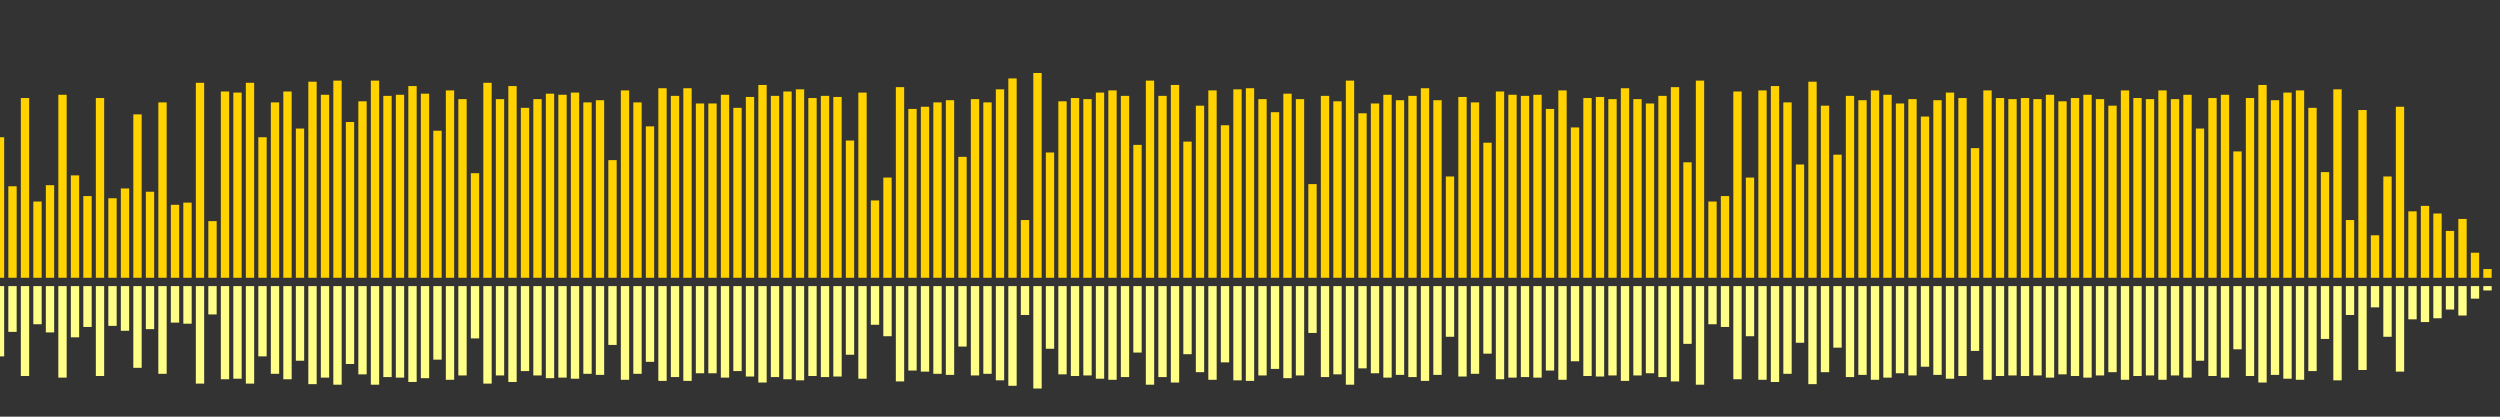 <?xml version="1.0" encoding="UTF-8"?>
<svg version="1.1" width="600" height="100" xmlns="http://www.w3.org/2000/svg">
  <rect width="100%" height="100%" fill="#333333" stroke="none"/>
  <line x1="0" y1="66.667" x2="0" y2="32.941" stroke="#ffd200" stroke-width="2"/>
  <line x1="0" y1="68.667" x2="0" y2="85.529" stroke="#ff8" stroke-width="2"/>
  <line x1="3" y1="66.667" x2="3" y2="44.706" stroke="#ffd200" stroke-width="2"/>
  <line x1="3" y1="68.667" x2="3" y2="79.647" stroke="#ff8" stroke-width="2"/>
  <line x1="6" y1="66.667" x2="6" y2="23.529" stroke="#ffd200" stroke-width="2"/>
  <line x1="6" y1="68.667" x2="6" y2="90.235" stroke="#ff8" stroke-width="2"/>
  <line x1="9" y1="66.667" x2="9" y2="48.366" stroke="#ffd200" stroke-width="2"/>
  <line x1="9" y1="68.667" x2="9" y2="77.817" stroke="#ff8" stroke-width="2"/>
  <line x1="12" y1="66.667" x2="12" y2="44.444" stroke="#ffd200" stroke-width="2"/>
  <line x1="12" y1="68.667" x2="12" y2="79.778" stroke="#ff8" stroke-width="2"/>
  <line x1="15" y1="66.667" x2="15" y2="22.745" stroke="#ffd200" stroke-width="2"/>
  <line x1="15" y1="68.667" x2="15" y2="90.627" stroke="#ff8" stroke-width="2"/>
  <line x1="18" y1="66.667" x2="18" y2="42.092" stroke="#ffd200" stroke-width="2"/>
  <line x1="18" y1="68.667" x2="18" y2="80.954" stroke="#ff8" stroke-width="2"/>
  <line x1="21" y1="66.667" x2="21" y2="47.059" stroke="#ffd200" stroke-width="2"/>
  <line x1="21" y1="68.667" x2="21" y2="78.471" stroke="#ff8" stroke-width="2"/>
  <line x1="24" y1="66.667" x2="24" y2="23.529" stroke="#ffd200" stroke-width="2"/>
  <line x1="24" y1="68.667" x2="24" y2="90.235" stroke="#ff8" stroke-width="2"/>
  <line x1="27" y1="66.667" x2="27" y2="47.582" stroke="#ffd200" stroke-width="2"/>
  <line x1="27" y1="68.667" x2="27" y2="78.209" stroke="#ff8" stroke-width="2"/>
  <line x1="30" y1="66.667" x2="30" y2="45.229" stroke="#ffd200" stroke-width="2"/>
  <line x1="30" y1="68.667" x2="30" y2="79.386" stroke="#ff8" stroke-width="2"/>
  <line x1="33" y1="66.667" x2="33" y2="27.451" stroke="#ffd200" stroke-width="2"/>
  <line x1="33" y1="68.667" x2="33" y2="88.275" stroke="#ff8" stroke-width="2"/>
  <line x1="36" y1="66.667" x2="36" y2="46.013" stroke="#ffd200" stroke-width="2"/>
  <line x1="36" y1="68.667" x2="36" y2="78.993" stroke="#ff8" stroke-width="2"/>
  <line x1="39" y1="66.667" x2="39" y2="24.575" stroke="#ffd200" stroke-width="2"/>
  <line x1="39" y1="68.667" x2="39" y2="89.712" stroke="#ff8" stroke-width="2"/>
  <line x1="42" y1="66.667" x2="42" y2="49.15" stroke="#ffd200" stroke-width="2"/>
  <line x1="42" y1="68.667" x2="42" y2="77.425" stroke="#ff8" stroke-width="2"/>
  <line x1="45" y1="66.667" x2="45" y2="48.627" stroke="#ffd200" stroke-width="2"/>
  <line x1="45" y1="68.667" x2="45" y2="77.686" stroke="#ff8" stroke-width="2"/>
  <line x1="48" y1="66.667" x2="48" y2="19.869" stroke="#ffd200" stroke-width="2"/>
  <line x1="48" y1="68.667" x2="48" y2="92.065" stroke="#ff8" stroke-width="2"/>
  <line x1="51" y1="66.667" x2="51" y2="53.072" stroke="#ffd200" stroke-width="2"/>
  <line x1="51" y1="68.667" x2="51" y2="75.464" stroke="#ff8" stroke-width="2"/>
  <line x1="54" y1="66.667" x2="54" y2="21.961" stroke="#ffd200" stroke-width="2"/>
  <line x1="54" y1="68.667" x2="54" y2="91.02" stroke="#ff8" stroke-width="2"/>
  <line x1="57" y1="66.667" x2="57" y2="22.222" stroke="#ffd200" stroke-width="2"/>
  <line x1="57" y1="68.667" x2="57" y2="90.889" stroke="#ff8" stroke-width="2"/>
  <line x1="60" y1="66.667" x2="60" y2="19.869" stroke="#ffd200" stroke-width="2"/>
  <line x1="60" y1="68.667" x2="60" y2="92.065" stroke="#ff8" stroke-width="2"/>
  <line x1="63" y1="66.667" x2="63" y2="32.941" stroke="#ffd200" stroke-width="2"/>
  <line x1="63" y1="68.667" x2="63" y2="85.529" stroke="#ff8" stroke-width="2"/>
  <line x1="66" y1="66.667" x2="66" y2="24.575" stroke="#ffd200" stroke-width="2"/>
  <line x1="66" y1="68.667" x2="66" y2="89.712" stroke="#ff8" stroke-width="2"/>
  <line x1="69" y1="66.667" x2="69" y2="21.961" stroke="#ffd200" stroke-width="2"/>
  <line x1="69" y1="68.667" x2="69" y2="91.02" stroke="#ff8" stroke-width="2"/>
  <line x1="72" y1="66.667" x2="72" y2="30.85" stroke="#ffd200" stroke-width="2"/>
  <line x1="72" y1="68.667" x2="72" y2="86.575" stroke="#ff8" stroke-width="2"/>
  <line x1="75" y1="66.667" x2="75" y2="19.608" stroke="#ffd200" stroke-width="2"/>
  <line x1="75" y1="68.667" x2="75" y2="92.196" stroke="#ff8" stroke-width="2"/>
  <line x1="78" y1="66.667" x2="78" y2="22.745" stroke="#ffd200" stroke-width="2"/>
  <line x1="78" y1="68.667" x2="78" y2="90.627" stroke="#ff8" stroke-width="2"/>
  <line x1="81" y1="66.667" x2="81" y2="19.346" stroke="#ffd200" stroke-width="2"/>
  <line x1="81" y1="68.667" x2="81" y2="92.327" stroke="#ff8" stroke-width="2"/>
  <line x1="84" y1="66.667" x2="84" y2="29.281" stroke="#ffd200" stroke-width="2"/>
  <line x1="84" y1="68.667" x2="84" y2="87.359" stroke="#ff8" stroke-width="2"/>
  <line x1="87" y1="66.667" x2="87" y2="24.314" stroke="#ffd200" stroke-width="2"/>
  <line x1="87" y1="68.667" x2="87" y2="89.843" stroke="#ff8" stroke-width="2"/>
  <line x1="90" y1="66.667" x2="90" y2="19.346" stroke="#ffd200" stroke-width="2"/>
  <line x1="90" y1="68.667" x2="90" y2="92.327" stroke="#ff8" stroke-width="2"/>
  <line x1="93" y1="66.667" x2="93" y2="23.007" stroke="#ffd200" stroke-width="2"/>
  <line x1="93" y1="68.667" x2="93" y2="90.497" stroke="#ff8" stroke-width="2"/>
  <line x1="96" y1="66.667" x2="96" y2="22.745" stroke="#ffd200" stroke-width="2"/>
  <line x1="96" y1="68.667" x2="96" y2="90.627" stroke="#ff8" stroke-width="2"/>
  <line x1="99" y1="66.667" x2="99" y2="20.654" stroke="#ffd200" stroke-width="2"/>
  <line x1="99" y1="68.667" x2="99" y2="91.673" stroke="#ff8" stroke-width="2"/>
  <line x1="102" y1="66.667" x2="102" y2="22.484" stroke="#ffd200" stroke-width="2"/>
  <line x1="102" y1="68.667" x2="102" y2="90.758" stroke="#ff8" stroke-width="2"/>
  <line x1="105" y1="66.667" x2="105" y2="31.373" stroke="#ffd200" stroke-width="2"/>
  <line x1="105" y1="68.667" x2="105" y2="86.314" stroke="#ff8" stroke-width="2"/>
  <line x1="108" y1="66.667" x2="108" y2="21.699" stroke="#ffd200" stroke-width="2"/>
  <line x1="108" y1="68.667" x2="108" y2="91.15" stroke="#ff8" stroke-width="2"/>
  <line x1="111" y1="66.667" x2="111" y2="23.791" stroke="#ffd200" stroke-width="2"/>
  <line x1="111" y1="68.667" x2="111" y2="90.105" stroke="#ff8" stroke-width="2"/>
  <line x1="114" y1="66.667" x2="114" y2="41.569" stroke="#ffd200" stroke-width="2"/>
  <line x1="114" y1="68.667" x2="114" y2="81.216" stroke="#ff8" stroke-width="2"/>
  <line x1="117" y1="66.667" x2="117" y2="19.869" stroke="#ffd200" stroke-width="2"/>
  <line x1="117" y1="68.667" x2="117" y2="92.065" stroke="#ff8" stroke-width="2"/>
  <line x1="120" y1="66.667" x2="120" y2="23.791" stroke="#ffd200" stroke-width="2"/>
  <line x1="120" y1="68.667" x2="120" y2="90.105" stroke="#ff8" stroke-width="2"/>
  <line x1="123" y1="66.667" x2="123" y2="20.654" stroke="#ffd200" stroke-width="2"/>
  <line x1="123" y1="68.667" x2="123" y2="91.673" stroke="#ff8" stroke-width="2"/>
  <line x1="126" y1="66.667" x2="126" y2="25.882" stroke="#ffd200" stroke-width="2"/>
  <line x1="126" y1="68.667" x2="126" y2="89.059" stroke="#ff8" stroke-width="2"/>
  <line x1="129" y1="66.667" x2="129" y2="23.791" stroke="#ffd200" stroke-width="2"/>
  <line x1="129" y1="68.667" x2="129" y2="90.105" stroke="#ff8" stroke-width="2"/>
  <line x1="132" y1="66.667" x2="132" y2="22.484" stroke="#ffd200" stroke-width="2"/>
  <line x1="132" y1="68.667" x2="132" y2="90.758" stroke="#ff8" stroke-width="2"/>
  <line x1="135" y1="66.667" x2="135" y2="22.745" stroke="#ffd200" stroke-width="2"/>
  <line x1="135" y1="68.667" x2="135" y2="90.627" stroke="#ff8" stroke-width="2"/>
  <line x1="138" y1="66.667" x2="138" y2="22.222" stroke="#ffd200" stroke-width="2"/>
  <line x1="138" y1="68.667" x2="138" y2="90.889" stroke="#ff8" stroke-width="2"/>
  <line x1="141" y1="66.667" x2="141" y2="24.575" stroke="#ffd200" stroke-width="2"/>
  <line x1="141" y1="68.667" x2="141" y2="89.712" stroke="#ff8" stroke-width="2"/>
  <line x1="144" y1="66.667" x2="144" y2="24.052" stroke="#ffd200" stroke-width="2"/>
  <line x1="144" y1="68.667" x2="144" y2="89.974" stroke="#ff8" stroke-width="2"/>
  <line x1="147" y1="66.667" x2="147" y2="38.431" stroke="#ffd200" stroke-width="2"/>
  <line x1="147" y1="68.667" x2="147" y2="82.784" stroke="#ff8" stroke-width="2"/>
  <line x1="150" y1="66.667" x2="150" y2="21.699" stroke="#ffd200" stroke-width="2"/>
  <line x1="150" y1="68.667" x2="150" y2="91.15" stroke="#ff8" stroke-width="2"/>
  <line x1="153" y1="66.667" x2="153" y2="24.575" stroke="#ffd200" stroke-width="2"/>
  <line x1="153" y1="68.667" x2="153" y2="89.712" stroke="#ff8" stroke-width="2"/>
  <line x1="156" y1="66.667" x2="156" y2="30.327" stroke="#ffd200" stroke-width="2"/>
  <line x1="156" y1="68.667" x2="156" y2="86.837" stroke="#ff8" stroke-width="2"/>
  <line x1="159" y1="66.667" x2="159" y2="21.176" stroke="#ffd200" stroke-width="2"/>
  <line x1="159" y1="68.667" x2="159" y2="91.412" stroke="#ff8" stroke-width="2"/>
  <line x1="162" y1="66.667" x2="162" y2="23.007" stroke="#ffd200" stroke-width="2"/>
  <line x1="162" y1="68.667" x2="162" y2="90.497" stroke="#ff8" stroke-width="2"/>
  <line x1="165" y1="66.667" x2="165" y2="21.176" stroke="#ffd200" stroke-width="2"/>
  <line x1="165" y1="68.667" x2="165" y2="91.412" stroke="#ff8" stroke-width="2"/>
  <line x1="168" y1="66.667" x2="168" y2="24.837" stroke="#ffd200" stroke-width="2"/>
  <line x1="168" y1="68.667" x2="168" y2="89.582" stroke="#ff8" stroke-width="2"/>
  <line x1="171" y1="66.667" x2="171" y2="24.837" stroke="#ffd200" stroke-width="2"/>
  <line x1="171" y1="68.667" x2="171" y2="89.582" stroke="#ff8" stroke-width="2"/>
  <line x1="174" y1="66.667" x2="174" y2="22.745" stroke="#ffd200" stroke-width="2"/>
  <line x1="174" y1="68.667" x2="174" y2="90.627" stroke="#ff8" stroke-width="2"/>
  <line x1="177" y1="66.667" x2="177" y2="25.882" stroke="#ffd200" stroke-width="2"/>
  <line x1="177" y1="68.667" x2="177" y2="89.059" stroke="#ff8" stroke-width="2"/>
  <line x1="180" y1="66.667" x2="180" y2="23.268" stroke="#ffd200" stroke-width="2"/>
  <line x1="180" y1="68.667" x2="180" y2="90.366" stroke="#ff8" stroke-width="2"/>
  <line x1="183" y1="66.667" x2="183" y2="20.392" stroke="#ffd200" stroke-width="2"/>
  <line x1="183" y1="68.667" x2="183" y2="91.804" stroke="#ff8" stroke-width="2"/>
  <line x1="186" y1="66.667" x2="186" y2="23.007" stroke="#ffd200" stroke-width="2"/>
  <line x1="186" y1="68.667" x2="186" y2="90.497" stroke="#ff8" stroke-width="2"/>
  <line x1="189" y1="66.667" x2="189" y2="21.961" stroke="#ffd200" stroke-width="2"/>
  <line x1="189" y1="68.667" x2="189" y2="91.02" stroke="#ff8" stroke-width="2"/>
  <line x1="192" y1="66.667" x2="192" y2="21.438" stroke="#ffd200" stroke-width="2"/>
  <line x1="192" y1="68.667" x2="192" y2="91.281" stroke="#ff8" stroke-width="2"/>
  <line x1="195" y1="66.667" x2="195" y2="23.529" stroke="#ffd200" stroke-width="2"/>
  <line x1="195" y1="68.667" x2="195" y2="90.235" stroke="#ff8" stroke-width="2"/>
  <line x1="198" y1="66.667" x2="198" y2="23.007" stroke="#ffd200" stroke-width="2"/>
  <line x1="198" y1="68.667" x2="198" y2="90.497" stroke="#ff8" stroke-width="2"/>
  <line x1="201" y1="66.667" x2="201" y2="23.268" stroke="#ffd200" stroke-width="2"/>
  <line x1="201" y1="68.667" x2="201" y2="90.366" stroke="#ff8" stroke-width="2"/>
  <line x1="204" y1="66.667" x2="204" y2="33.725" stroke="#ffd200" stroke-width="2"/>
  <line x1="204" y1="68.667" x2="204" y2="85.137" stroke="#ff8" stroke-width="2"/>
  <line x1="207" y1="66.667" x2="207" y2="22.222" stroke="#ffd200" stroke-width="2"/>
  <line x1="207" y1="68.667" x2="207" y2="90.889" stroke="#ff8" stroke-width="2"/>
  <line x1="210" y1="66.667" x2="210" y2="48.105" stroke="#ffd200" stroke-width="2"/>
  <line x1="210" y1="68.667" x2="210" y2="77.948" stroke="#ff8" stroke-width="2"/>
  <line x1="213" y1="66.667" x2="213" y2="42.614" stroke="#ffd200" stroke-width="2"/>
  <line x1="213" y1="68.667" x2="213" y2="80.693" stroke="#ff8" stroke-width="2"/>
  <line x1="216" y1="66.667" x2="216" y2="20.915" stroke="#ffd200" stroke-width="2"/>
  <line x1="216" y1="68.667" x2="216" y2="91.542" stroke="#ff8" stroke-width="2"/>
  <line x1="219" y1="66.667" x2="219" y2="26.144" stroke="#ffd200" stroke-width="2"/>
  <line x1="219" y1="68.667" x2="219" y2="88.928" stroke="#ff8" stroke-width="2"/>
  <line x1="222" y1="66.667" x2="222" y2="25.621" stroke="#ffd200" stroke-width="2"/>
  <line x1="222" y1="68.667" x2="222" y2="89.19" stroke="#ff8" stroke-width="2"/>
  <line x1="225" y1="66.667" x2="225" y2="24.575" stroke="#ffd200" stroke-width="2"/>
  <line x1="225" y1="68.667" x2="225" y2="89.712" stroke="#ff8" stroke-width="2"/>
  <line x1="228" y1="66.667" x2="228" y2="24.052" stroke="#ffd200" stroke-width="2"/>
  <line x1="228" y1="68.667" x2="228" y2="89.974" stroke="#ff8" stroke-width="2"/>
  <line x1="231" y1="66.667" x2="231" y2="37.647" stroke="#ffd200" stroke-width="2"/>
  <line x1="231" y1="68.667" x2="231" y2="83.176" stroke="#ff8" stroke-width="2"/>
  <line x1="234" y1="66.667" x2="234" y2="23.791" stroke="#ffd200" stroke-width="2"/>
  <line x1="234" y1="68.667" x2="234" y2="90.105" stroke="#ff8" stroke-width="2"/>
  <line x1="237" y1="66.667" x2="237" y2="24.575" stroke="#ffd200" stroke-width="2"/>
  <line x1="237" y1="68.667" x2="237" y2="89.712" stroke="#ff8" stroke-width="2"/>
  <line x1="240" y1="66.667" x2="240" y2="21.438" stroke="#ffd200" stroke-width="2"/>
  <line x1="240" y1="68.667" x2="240" y2="91.281" stroke="#ff8" stroke-width="2"/>
  <line x1="243" y1="66.667" x2="243" y2="18.824" stroke="#ffd200" stroke-width="2"/>
  <line x1="243" y1="68.667" x2="243" y2="92.588" stroke="#ff8" stroke-width="2"/>
  <line x1="246" y1="66.667" x2="246" y2="52.81" stroke="#ffd200" stroke-width="2"/>
  <line x1="246" y1="68.667" x2="246" y2="75.595" stroke="#ff8" stroke-width="2"/>
  <line x1="249" y1="66.667" x2="249" y2="17.516" stroke="#ffd200" stroke-width="2"/>
  <line x1="249" y1="68.667" x2="249" y2="93.242" stroke="#ff8" stroke-width="2"/>
  <line x1="252" y1="66.667" x2="252" y2="36.601" stroke="#ffd200" stroke-width="2"/>
  <line x1="252" y1="68.667" x2="252" y2="83.699" stroke="#ff8" stroke-width="2"/>
  <line x1="255" y1="66.667" x2="255" y2="24.314" stroke="#ffd200" stroke-width="2"/>
  <line x1="255" y1="68.667" x2="255" y2="89.843" stroke="#ff8" stroke-width="2"/>
  <line x1="258" y1="66.667" x2="258" y2="23.529" stroke="#ffd200" stroke-width="2"/>
  <line x1="258" y1="68.667" x2="258" y2="90.235" stroke="#ff8" stroke-width="2"/>
  <line x1="261" y1="66.667" x2="261" y2="23.791" stroke="#ffd200" stroke-width="2"/>
  <line x1="261" y1="68.667" x2="261" y2="90.105" stroke="#ff8" stroke-width="2"/>
  <line x1="264" y1="66.667" x2="264" y2="22.222" stroke="#ffd200" stroke-width="2"/>
  <line x1="264" y1="68.667" x2="264" y2="90.889" stroke="#ff8" stroke-width="2"/>
  <line x1="267" y1="66.667" x2="267" y2="21.699" stroke="#ffd200" stroke-width="2"/>
  <line x1="267" y1="68.667" x2="267" y2="91.15" stroke="#ff8" stroke-width="2"/>
  <line x1="270" y1="66.667" x2="270" y2="23.007" stroke="#ffd200" stroke-width="2"/>
  <line x1="270" y1="68.667" x2="270" y2="90.497" stroke="#ff8" stroke-width="2"/>
  <line x1="273" y1="66.667" x2="273" y2="34.771" stroke="#ffd200" stroke-width="2"/>
  <line x1="273" y1="68.667" x2="273" y2="84.614" stroke="#ff8" stroke-width="2"/>
  <line x1="276" y1="66.667" x2="276" y2="19.346" stroke="#ffd200" stroke-width="2"/>
  <line x1="276" y1="68.667" x2="276" y2="92.327" stroke="#ff8" stroke-width="2"/>
  <line x1="279" y1="66.667" x2="279" y2="23.007" stroke="#ffd200" stroke-width="2"/>
  <line x1="279" y1="68.667" x2="279" y2="90.497" stroke="#ff8" stroke-width="2"/>
  <line x1="282" y1="66.667" x2="282" y2="20.392" stroke="#ffd200" stroke-width="2"/>
  <line x1="282" y1="68.667" x2="282" y2="91.804" stroke="#ff8" stroke-width="2"/>
  <line x1="285" y1="66.667" x2="285" y2="33.987" stroke="#ffd200" stroke-width="2"/>
  <line x1="285" y1="68.667" x2="285" y2="85.007" stroke="#ff8" stroke-width="2"/>
  <line x1="288" y1="66.667" x2="288" y2="25.359" stroke="#ffd200" stroke-width="2"/>
  <line x1="288" y1="68.667" x2="288" y2="89.32" stroke="#ff8" stroke-width="2"/>
  <line x1="291" y1="66.667" x2="291" y2="21.699" stroke="#ffd200" stroke-width="2"/>
  <line x1="291" y1="68.667" x2="291" y2="91.15" stroke="#ff8" stroke-width="2"/>
  <line x1="294" y1="66.667" x2="294" y2="30.065" stroke="#ffd200" stroke-width="2"/>
  <line x1="294" y1="68.667" x2="294" y2="86.967" stroke="#ff8" stroke-width="2"/>
  <line x1="297" y1="66.667" x2="297" y2="21.438" stroke="#ffd200" stroke-width="2"/>
  <line x1="297" y1="68.667" x2="297" y2="91.281" stroke="#ff8" stroke-width="2"/>
  <line x1="300" y1="66.667" x2="300" y2="21.176" stroke="#ffd200" stroke-width="2"/>
  <line x1="300" y1="68.667" x2="300" y2="91.412" stroke="#ff8" stroke-width="2"/>
  <line x1="303" y1="66.667" x2="303" y2="23.791" stroke="#ffd200" stroke-width="2"/>
  <line x1="303" y1="68.667" x2="303" y2="90.105" stroke="#ff8" stroke-width="2"/>
  <line x1="306" y1="66.667" x2="306" y2="26.928" stroke="#ffd200" stroke-width="2"/>
  <line x1="306" y1="68.667" x2="306" y2="88.536" stroke="#ff8" stroke-width="2"/>
  <line x1="309" y1="66.667" x2="309" y2="22.484" stroke="#ffd200" stroke-width="2"/>
  <line x1="309" y1="68.667" x2="309" y2="90.758" stroke="#ff8" stroke-width="2"/>
  <line x1="312" y1="66.667" x2="312" y2="23.791" stroke="#ffd200" stroke-width="2"/>
  <line x1="312" y1="68.667" x2="312" y2="90.105" stroke="#ff8" stroke-width="2"/>
  <line x1="315" y1="66.667" x2="315" y2="44.183" stroke="#ffd200" stroke-width="2"/>
  <line x1="315" y1="68.667" x2="315" y2="79.908" stroke="#ff8" stroke-width="2"/>
  <line x1="318" y1="66.667" x2="318" y2="23.007" stroke="#ffd200" stroke-width="2"/>
  <line x1="318" y1="68.667" x2="318" y2="90.497" stroke="#ff8" stroke-width="2"/>
  <line x1="321" y1="66.667" x2="321" y2="24.314" stroke="#ffd200" stroke-width="2"/>
  <line x1="321" y1="68.667" x2="321" y2="89.843" stroke="#ff8" stroke-width="2"/>
  <line x1="324" y1="66.667" x2="324" y2="19.346" stroke="#ffd200" stroke-width="2"/>
  <line x1="324" y1="68.667" x2="324" y2="92.327" stroke="#ff8" stroke-width="2"/>
  <line x1="327" y1="66.667" x2="327" y2="27.19" stroke="#ffd200" stroke-width="2"/>
  <line x1="327" y1="68.667" x2="327" y2="88.405" stroke="#ff8" stroke-width="2"/>
  <line x1="330" y1="66.667" x2="330" y2="24.837" stroke="#ffd200" stroke-width="2"/>
  <line x1="330" y1="68.667" x2="330" y2="89.582" stroke="#ff8" stroke-width="2"/>
  <line x1="333" y1="66.667" x2="333" y2="22.745" stroke="#ffd200" stroke-width="2"/>
  <line x1="333" y1="68.667" x2="333" y2="90.627" stroke="#ff8" stroke-width="2"/>
  <line x1="336" y1="66.667" x2="336" y2="24.052" stroke="#ffd200" stroke-width="2"/>
  <line x1="336" y1="68.667" x2="336" y2="89.974" stroke="#ff8" stroke-width="2"/>
  <line x1="339" y1="66.667" x2="339" y2="23.007" stroke="#ffd200" stroke-width="2"/>
  <line x1="339" y1="68.667" x2="339" y2="90.497" stroke="#ff8" stroke-width="2"/>
  <line x1="342" y1="66.667" x2="342" y2="21.176" stroke="#ffd200" stroke-width="2"/>
  <line x1="342" y1="68.667" x2="342" y2="91.412" stroke="#ff8" stroke-width="2"/>
  <line x1="345" y1="66.667" x2="345" y2="24.052" stroke="#ffd200" stroke-width="2"/>
  <line x1="345" y1="68.667" x2="345" y2="89.974" stroke="#ff8" stroke-width="2"/>
  <line x1="348" y1="66.667" x2="348" y2="42.353" stroke="#ffd200" stroke-width="2"/>
  <line x1="348" y1="68.667" x2="348" y2="80.824" stroke="#ff8" stroke-width="2"/>
  <line x1="351" y1="66.667" x2="351" y2="23.268" stroke="#ffd200" stroke-width="2"/>
  <line x1="351" y1="68.667" x2="351" y2="90.366" stroke="#ff8" stroke-width="2"/>
  <line x1="354" y1="66.667" x2="354" y2="24.575" stroke="#ffd200" stroke-width="2"/>
  <line x1="354" y1="68.667" x2="354" y2="89.712" stroke="#ff8" stroke-width="2"/>
  <line x1="357" y1="66.667" x2="357" y2="34.248" stroke="#ffd200" stroke-width="2"/>
  <line x1="357" y1="68.667" x2="357" y2="84.876" stroke="#ff8" stroke-width="2"/>
  <line x1="360" y1="66.667" x2="360" y2="21.961" stroke="#ffd200" stroke-width="2"/>
  <line x1="360" y1="68.667" x2="360" y2="91.02" stroke="#ff8" stroke-width="2"/>
  <line x1="363" y1="66.667" x2="363" y2="22.745" stroke="#ffd200" stroke-width="2"/>
  <line x1="363" y1="68.667" x2="363" y2="90.627" stroke="#ff8" stroke-width="2"/>
  <line x1="366" y1="66.667" x2="366" y2="23.007" stroke="#ffd200" stroke-width="2"/>
  <line x1="366" y1="68.667" x2="366" y2="90.497" stroke="#ff8" stroke-width="2"/>
  <line x1="369" y1="66.667" x2="369" y2="22.745" stroke="#ffd200" stroke-width="2"/>
  <line x1="369" y1="68.667" x2="369" y2="90.627" stroke="#ff8" stroke-width="2"/>
  <line x1="372" y1="66.667" x2="372" y2="26.144" stroke="#ffd200" stroke-width="2"/>
  <line x1="372" y1="68.667" x2="372" y2="88.928" stroke="#ff8" stroke-width="2"/>
  <line x1="375" y1="66.667" x2="375" y2="21.699" stroke="#ffd200" stroke-width="2"/>
  <line x1="375" y1="68.667" x2="375" y2="91.15" stroke="#ff8" stroke-width="2"/>
  <line x1="378" y1="66.667" x2="378" y2="30.588" stroke="#ffd200" stroke-width="2"/>
  <line x1="378" y1="68.667" x2="378" y2="86.706" stroke="#ff8" stroke-width="2"/>
  <line x1="381" y1="66.667" x2="381" y2="23.529" stroke="#ffd200" stroke-width="2"/>
  <line x1="381" y1="68.667" x2="381" y2="90.235" stroke="#ff8" stroke-width="2"/>
  <line x1="384" y1="66.667" x2="384" y2="23.268" stroke="#ffd200" stroke-width="2"/>
  <line x1="384" y1="68.667" x2="384" y2="90.366" stroke="#ff8" stroke-width="2"/>
  <line x1="387" y1="66.667" x2="387" y2="23.791" stroke="#ffd200" stroke-width="2"/>
  <line x1="387" y1="68.667" x2="387" y2="90.105" stroke="#ff8" stroke-width="2"/>
  <line x1="390" y1="66.667" x2="390" y2="21.176" stroke="#ffd200" stroke-width="2"/>
  <line x1="390" y1="68.667" x2="390" y2="91.412" stroke="#ff8" stroke-width="2"/>
  <line x1="393" y1="66.667" x2="393" y2="23.791" stroke="#ffd200" stroke-width="2"/>
  <line x1="393" y1="68.667" x2="393" y2="90.105" stroke="#ff8" stroke-width="2"/>
  <line x1="396" y1="66.667" x2="396" y2="24.837" stroke="#ffd200" stroke-width="2"/>
  <line x1="396" y1="68.667" x2="396" y2="89.582" stroke="#ff8" stroke-width="2"/>
  <line x1="399" y1="66.667" x2="399" y2="23.007" stroke="#ffd200" stroke-width="2"/>
  <line x1="399" y1="68.667" x2="399" y2="90.497" stroke="#ff8" stroke-width="2"/>
  <line x1="402" y1="66.667" x2="402" y2="20.915" stroke="#ffd200" stroke-width="2"/>
  <line x1="402" y1="68.667" x2="402" y2="91.542" stroke="#ff8" stroke-width="2"/>
  <line x1="405" y1="66.667" x2="405" y2="38.954" stroke="#ffd200" stroke-width="2"/>
  <line x1="405" y1="68.667" x2="405" y2="82.523" stroke="#ff8" stroke-width="2"/>
  <line x1="408" y1="66.667" x2="408" y2="19.346" stroke="#ffd200" stroke-width="2"/>
  <line x1="408" y1="68.667" x2="408" y2="92.327" stroke="#ff8" stroke-width="2"/>
  <line x1="411" y1="66.667" x2="411" y2="48.366" stroke="#ffd200" stroke-width="2"/>
  <line x1="411" y1="68.667" x2="411" y2="77.817" stroke="#ff8" stroke-width="2"/>
  <line x1="414" y1="66.667" x2="414" y2="47.059" stroke="#ffd200" stroke-width="2"/>
  <line x1="414" y1="68.667" x2="414" y2="78.471" stroke="#ff8" stroke-width="2"/>
  <line x1="417" y1="66.667" x2="417" y2="21.961" stroke="#ffd200" stroke-width="2"/>
  <line x1="417" y1="68.667" x2="417" y2="91.02" stroke="#ff8" stroke-width="2"/>
  <line x1="420" y1="66.667" x2="420" y2="42.614" stroke="#ffd200" stroke-width="2"/>
  <line x1="420" y1="68.667" x2="420" y2="80.693" stroke="#ff8" stroke-width="2"/>
  <line x1="423" y1="66.667" x2="423" y2="21.699" stroke="#ffd200" stroke-width="2"/>
  <line x1="423" y1="68.667" x2="423" y2="91.15" stroke="#ff8" stroke-width="2"/>
  <line x1="426" y1="66.667" x2="426" y2="20.654" stroke="#ffd200" stroke-width="2"/>
  <line x1="426" y1="68.667" x2="426" y2="91.673" stroke="#ff8" stroke-width="2"/>
  <line x1="429" y1="66.667" x2="429" y2="24.575" stroke="#ffd200" stroke-width="2"/>
  <line x1="429" y1="68.667" x2="429" y2="89.712" stroke="#ff8" stroke-width="2"/>
  <line x1="432" y1="66.667" x2="432" y2="39.477" stroke="#ffd200" stroke-width="2"/>
  <line x1="432" y1="68.667" x2="432" y2="82.261" stroke="#ff8" stroke-width="2"/>
  <line x1="435" y1="66.667" x2="435" y2="19.608" stroke="#ffd200" stroke-width="2"/>
  <line x1="435" y1="68.667" x2="435" y2="92.196" stroke="#ff8" stroke-width="2"/>
  <line x1="438" y1="66.667" x2="438" y2="25.359" stroke="#ffd200" stroke-width="2"/>
  <line x1="438" y1="68.667" x2="438" y2="89.32" stroke="#ff8" stroke-width="2"/>
  <line x1="441" y1="66.667" x2="441" y2="37.124" stroke="#ffd200" stroke-width="2"/>
  <line x1="441" y1="68.667" x2="441" y2="83.438" stroke="#ff8" stroke-width="2"/>
  <line x1="444" y1="66.667" x2="444" y2="23.007" stroke="#ffd200" stroke-width="2"/>
  <line x1="444" y1="68.667" x2="444" y2="90.497" stroke="#ff8" stroke-width="2"/>
  <line x1="447" y1="66.667" x2="447" y2="24.052" stroke="#ffd200" stroke-width="2"/>
  <line x1="447" y1="68.667" x2="447" y2="89.974" stroke="#ff8" stroke-width="2"/>
  <line x1="450" y1="66.667" x2="450" y2="21.699" stroke="#ffd200" stroke-width="2"/>
  <line x1="450" y1="68.667" x2="450" y2="91.15" stroke="#ff8" stroke-width="2"/>
  <line x1="453" y1="66.667" x2="453" y2="22.745" stroke="#ffd200" stroke-width="2"/>
  <line x1="453" y1="68.667" x2="453" y2="90.627" stroke="#ff8" stroke-width="2"/>
  <line x1="456" y1="66.667" x2="456" y2="24.837" stroke="#ffd200" stroke-width="2"/>
  <line x1="456" y1="68.667" x2="456" y2="89.582" stroke="#ff8" stroke-width="2"/>
  <line x1="459" y1="66.667" x2="459" y2="23.791" stroke="#ffd200" stroke-width="2"/>
  <line x1="459" y1="68.667" x2="459" y2="90.105" stroke="#ff8" stroke-width="2"/>
  <line x1="462" y1="66.667" x2="462" y2="27.974" stroke="#ffd200" stroke-width="2"/>
  <line x1="462" y1="68.667" x2="462" y2="88.013" stroke="#ff8" stroke-width="2"/>
  <line x1="465" y1="66.667" x2="465" y2="24.052" stroke="#ffd200" stroke-width="2"/>
  <line x1="465" y1="68.667" x2="465" y2="89.974" stroke="#ff8" stroke-width="2"/>
  <line x1="468" y1="66.667" x2="468" y2="22.222" stroke="#ffd200" stroke-width="2"/>
  <line x1="468" y1="68.667" x2="468" y2="90.889" stroke="#ff8" stroke-width="2"/>
  <line x1="471" y1="66.667" x2="471" y2="23.529" stroke="#ffd200" stroke-width="2"/>
  <line x1="471" y1="68.667" x2="471" y2="90.235" stroke="#ff8" stroke-width="2"/>
  <line x1="474" y1="66.667" x2="474" y2="35.556" stroke="#ffd200" stroke-width="2"/>
  <line x1="474" y1="68.667" x2="474" y2="84.222" stroke="#ff8" stroke-width="2"/>
  <line x1="477" y1="66.667" x2="477" y2="21.699" stroke="#ffd200" stroke-width="2"/>
  <line x1="477" y1="68.667" x2="477" y2="91.15" stroke="#ff8" stroke-width="2"/>
  <line x1="480" y1="66.667" x2="480" y2="23.529" stroke="#ffd200" stroke-width="2"/>
  <line x1="480" y1="68.667" x2="480" y2="90.235" stroke="#ff8" stroke-width="2"/>
  <line x1="483" y1="66.667" x2="483" y2="23.791" stroke="#ffd200" stroke-width="2"/>
  <line x1="483" y1="68.667" x2="483" y2="90.105" stroke="#ff8" stroke-width="2"/>
  <line x1="486" y1="66.667" x2="486" y2="23.529" stroke="#ffd200" stroke-width="2"/>
  <line x1="486" y1="68.667" x2="486" y2="90.235" stroke="#ff8" stroke-width="2"/>
  <line x1="489" y1="66.667" x2="489" y2="23.791" stroke="#ffd200" stroke-width="2"/>
  <line x1="489" y1="68.667" x2="489" y2="90.105" stroke="#ff8" stroke-width="2"/>
  <line x1="492" y1="66.667" x2="492" y2="22.745" stroke="#ffd200" stroke-width="2"/>
  <line x1="492" y1="68.667" x2="492" y2="90.627" stroke="#ff8" stroke-width="2"/>
  <line x1="495" y1="66.667" x2="495" y2="24.314" stroke="#ffd200" stroke-width="2"/>
  <line x1="495" y1="68.667" x2="495" y2="89.843" stroke="#ff8" stroke-width="2"/>
  <line x1="498" y1="66.667" x2="498" y2="23.529" stroke="#ffd200" stroke-width="2"/>
  <line x1="498" y1="68.667" x2="498" y2="90.235" stroke="#ff8" stroke-width="2"/>
  <line x1="501" y1="66.667" x2="501" y2="22.745" stroke="#ffd200" stroke-width="2"/>
  <line x1="501" y1="68.667" x2="501" y2="90.627" stroke="#ff8" stroke-width="2"/>
  <line x1="504" y1="66.667" x2="504" y2="23.791" stroke="#ffd200" stroke-width="2"/>
  <line x1="504" y1="68.667" x2="504" y2="90.105" stroke="#ff8" stroke-width="2"/>
  <line x1="507" y1="66.667" x2="507" y2="25.359" stroke="#ffd200" stroke-width="2"/>
  <line x1="507" y1="68.667" x2="507" y2="89.32" stroke="#ff8" stroke-width="2"/>
  <line x1="510" y1="66.667" x2="510" y2="21.699" stroke="#ffd200" stroke-width="2"/>
  <line x1="510" y1="68.667" x2="510" y2="91.15" stroke="#ff8" stroke-width="2"/>
  <line x1="513" y1="66.667" x2="513" y2="23.529" stroke="#ffd200" stroke-width="2"/>
  <line x1="513" y1="68.667" x2="513" y2="90.235" stroke="#ff8" stroke-width="2"/>
  <line x1="516" y1="66.667" x2="516" y2="23.791" stroke="#ffd200" stroke-width="2"/>
  <line x1="516" y1="68.667" x2="516" y2="90.105" stroke="#ff8" stroke-width="2"/>
  <line x1="519" y1="66.667" x2="519" y2="21.699" stroke="#ffd200" stroke-width="2"/>
  <line x1="519" y1="68.667" x2="519" y2="91.15" stroke="#ff8" stroke-width="2"/>
  <line x1="522" y1="66.667" x2="522" y2="23.791" stroke="#ffd200" stroke-width="2"/>
  <line x1="522" y1="68.667" x2="522" y2="90.105" stroke="#ff8" stroke-width="2"/>
  <line x1="525" y1="66.667" x2="525" y2="22.745" stroke="#ffd200" stroke-width="2"/>
  <line x1="525" y1="68.667" x2="525" y2="90.627" stroke="#ff8" stroke-width="2"/>
  <line x1="528" y1="66.667" x2="528" y2="30.85" stroke="#ffd200" stroke-width="2"/>
  <line x1="528" y1="68.667" x2="528" y2="86.575" stroke="#ff8" stroke-width="2"/>
  <line x1="531" y1="66.667" x2="531" y2="23.529" stroke="#ffd200" stroke-width="2"/>
  <line x1="531" y1="68.667" x2="531" y2="90.235" stroke="#ff8" stroke-width="2"/>
  <line x1="534" y1="66.667" x2="534" y2="22.745" stroke="#ffd200" stroke-width="2"/>
  <line x1="534" y1="68.667" x2="534" y2="90.627" stroke="#ff8" stroke-width="2"/>
  <line x1="537" y1="66.667" x2="537" y2="36.34" stroke="#ffd200" stroke-width="2"/>
  <line x1="537" y1="68.667" x2="537" y2="83.83" stroke="#ff8" stroke-width="2"/>
  <line x1="540" y1="66.667" x2="540" y2="23.529" stroke="#ffd200" stroke-width="2"/>
  <line x1="540" y1="68.667" x2="540" y2="90.235" stroke="#ff8" stroke-width="2"/>
  <line x1="543" y1="66.667" x2="543" y2="20.392" stroke="#ffd200" stroke-width="2"/>
  <line x1="543" y1="68.667" x2="543" y2="91.804" stroke="#ff8" stroke-width="2"/>
  <line x1="546" y1="66.667" x2="546" y2="24.052" stroke="#ffd200" stroke-width="2"/>
  <line x1="546" y1="68.667" x2="546" y2="89.974" stroke="#ff8" stroke-width="2"/>
  <line x1="549" y1="66.667" x2="549" y2="22.222" stroke="#ffd200" stroke-width="2"/>
  <line x1="549" y1="68.667" x2="549" y2="90.889" stroke="#ff8" stroke-width="2"/>
  <line x1="552" y1="66.667" x2="552" y2="21.699" stroke="#ffd200" stroke-width="2"/>
  <line x1="552" y1="68.667" x2="552" y2="91.15" stroke="#ff8" stroke-width="2"/>
  <line x1="555" y1="66.667" x2="555" y2="25.882" stroke="#ffd200" stroke-width="2"/>
  <line x1="555" y1="68.667" x2="555" y2="89.059" stroke="#ff8" stroke-width="2"/>
  <line x1="558" y1="66.667" x2="558" y2="41.307" stroke="#ffd200" stroke-width="2"/>
  <line x1="558" y1="68.667" x2="558" y2="81.346" stroke="#ff8" stroke-width="2"/>
  <line x1="561" y1="66.667" x2="561" y2="21.438" stroke="#ffd200" stroke-width="2"/>
  <line x1="561" y1="68.667" x2="561" y2="91.281" stroke="#ff8" stroke-width="2"/>
  <line x1="564" y1="66.667" x2="564" y2="52.81" stroke="#ffd200" stroke-width="2"/>
  <line x1="564" y1="68.667" x2="564" y2="75.595" stroke="#ff8" stroke-width="2"/>
  <line x1="567" y1="66.667" x2="567" y2="26.405" stroke="#ffd200" stroke-width="2"/>
  <line x1="567" y1="68.667" x2="567" y2="88.797" stroke="#ff8" stroke-width="2"/>
  <line x1="570" y1="66.667" x2="570" y2="56.471" stroke="#ffd200" stroke-width="2"/>
  <line x1="570" y1="68.667" x2="570" y2="73.765" stroke="#ff8" stroke-width="2"/>
  <line x1="573" y1="66.667" x2="573" y2="42.353" stroke="#ffd200" stroke-width="2"/>
  <line x1="573" y1="68.667" x2="573" y2="80.824" stroke="#ff8" stroke-width="2"/>
  <line x1="576" y1="66.667" x2="576" y2="25.621" stroke="#ffd200" stroke-width="2"/>
  <line x1="576" y1="68.667" x2="576" y2="89.19" stroke="#ff8" stroke-width="2"/>
  <line x1="579" y1="66.667" x2="579" y2="50.719" stroke="#ffd200" stroke-width="2"/>
  <line x1="579" y1="68.667" x2="579" y2="76.641" stroke="#ff8" stroke-width="2"/>
  <line x1="582" y1="66.667" x2="582" y2="49.412" stroke="#ffd200" stroke-width="2"/>
  <line x1="582" y1="68.667" x2="582" y2="77.294" stroke="#ff8" stroke-width="2"/>
  <line x1="585" y1="66.667" x2="585" y2="51.242" stroke="#ffd200" stroke-width="2"/>
  <line x1="585" y1="68.667" x2="585" y2="76.379" stroke="#ff8" stroke-width="2"/>
  <line x1="588" y1="66.667" x2="588" y2="55.425" stroke="#ffd200" stroke-width="2"/>
  <line x1="588" y1="68.667" x2="588" y2="74.288" stroke="#ff8" stroke-width="2"/>
  <line x1="591" y1="66.667" x2="591" y2="52.549" stroke="#ffd200" stroke-width="2"/>
  <line x1="591" y1="68.667" x2="591" y2="75.725" stroke="#ff8" stroke-width="2"/>
  <line x1="594" y1="66.667" x2="594" y2="60.654" stroke="#ffd200" stroke-width="2"/>
  <line x1="594" y1="68.667" x2="594" y2="71.673" stroke="#ff8" stroke-width="2"/>
  <line x1="597" y1="66.667" x2="597" y2="64.575" stroke="#ffd200" stroke-width="2"/>
  <line x1="597" y1="68.667" x2="597" y2="69.712" stroke="#ff8" stroke-width="2"/>
</svg>
